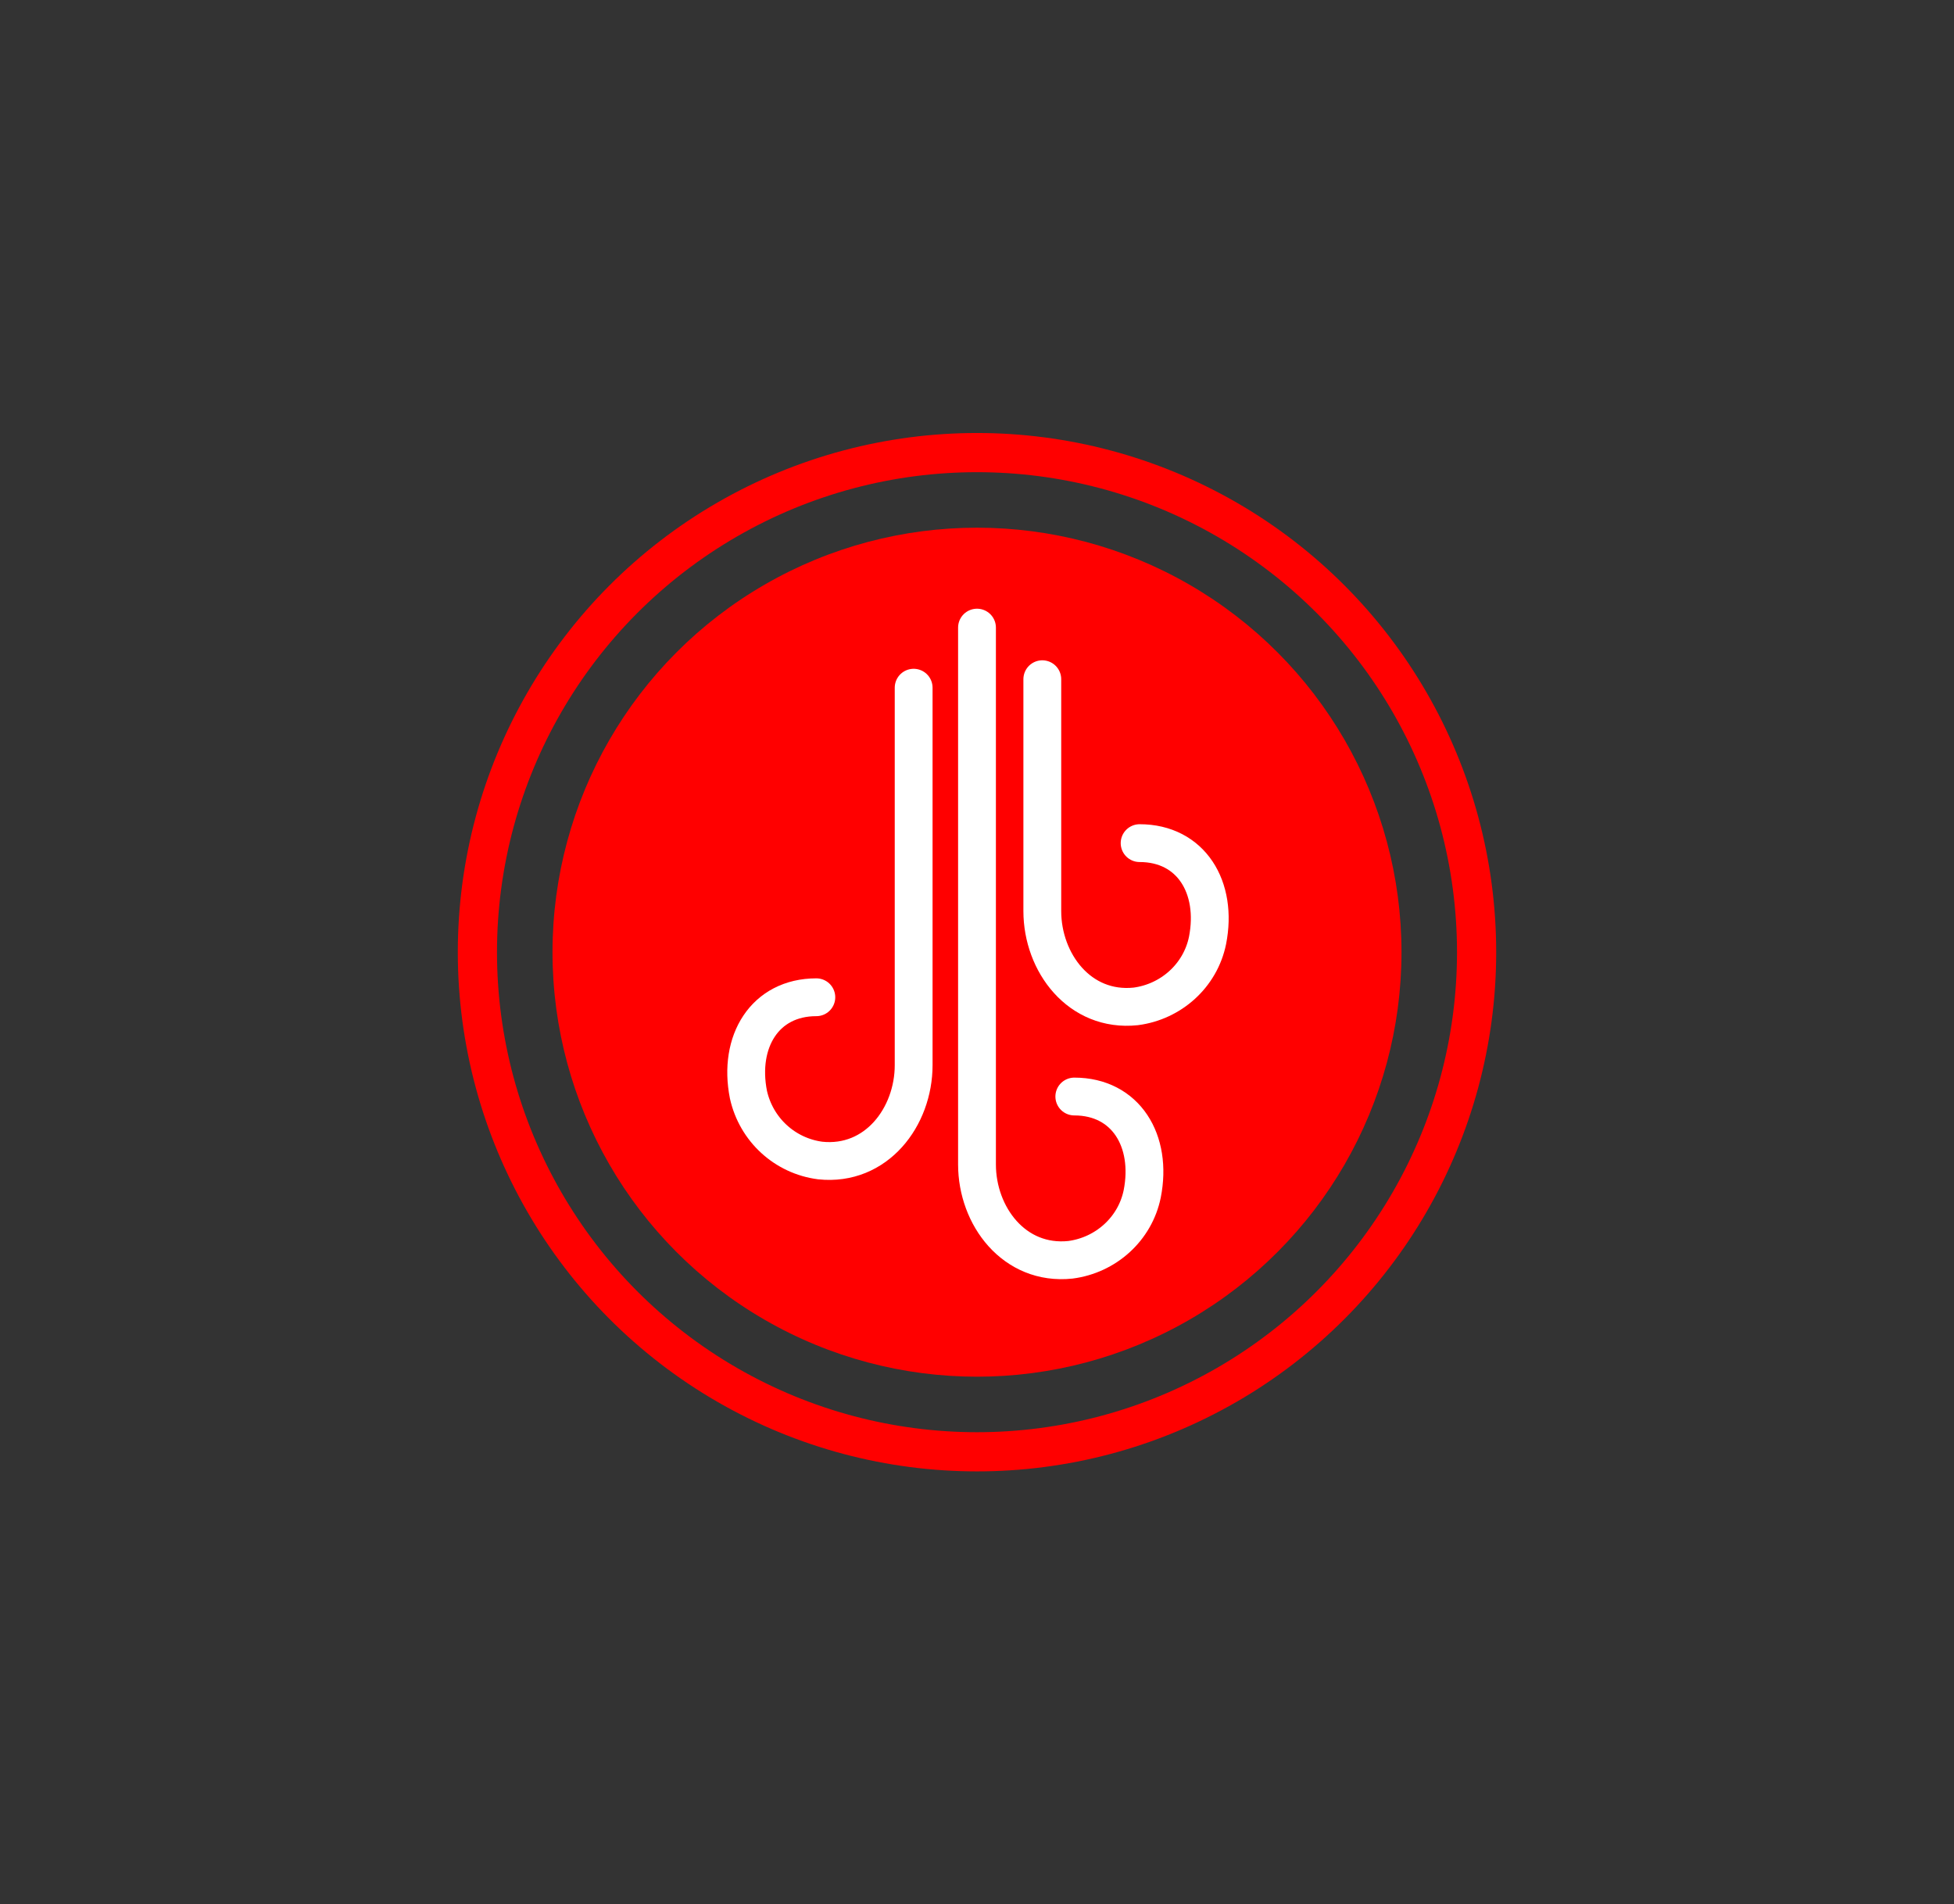 <?xml version="1.0" encoding="utf-8"?>
<!-- Generator: Adobe Illustrator 27.4.0, SVG Export Plug-In . SVG Version: 6.00 Build 0)  -->
<svg version="1.1" id="Layer_1" xmlns="http://www.w3.org/2000/svg" xmlns:xlink="http://www.w3.org/1999/xlink" x="0px" y="0px"
	 viewBox="0 0 299.2 291.6" style="enable-background:new 0 0 299.2 291.6;" xml:space="preserve">
<rect x="0" y="0" width="299.2" height="291.6" fill="#333333" stroke="none"/>
<style type="text/css">
	.st0{fill:#FF0000;}
	.st1{fill:none;}
	.st2{fill:none;stroke:#FF0000;stroke-width:6;}
	.st3{fill:none;stroke:#FFFFFF;stroke-width:5.79;stroke-linecap:round;stroke-miterlimit:10;}
</style>
<circle id="Ellipse_90" class="st0" cx="149.6" cy="145.8" r="65"/>
<g id="Ellipse_91">
	<circle class="st1" cx="149.6" cy="145.8" r="79.5"/>
	<circle class="st2" cx="149.6" cy="145.8" r="76.5"/>
</g>
<g>
	<path class="st3" d="M159.6,104c0,11.8,0,23.7,0,35.5c0,7.9,5.7,15.5,14.3,14.6c5.4-0.7,9.9-4.7,11-10.1
		c1.6-8.1-2.5-14.9-10.4-14.9"/>
	<path class="st3" d="M139.9,105.3c0,11.8,0,46,0,57.8c0,7.9-5.7,15.5-14.3,14.6c-5.4-0.7-9.8-4.7-11-10.1
		c-1.6-8.1,2.5-14.9,10.4-14.9"/>
	<path class="st3" d="M149.6,96.1v82.2c0,7.9,5.7,15.5,14.3,14.6c5.4-0.7,9.9-4.7,11-10.1c1.6-8.1-2.5-14.9-10.4-14.9"/>
</g>
</svg>
